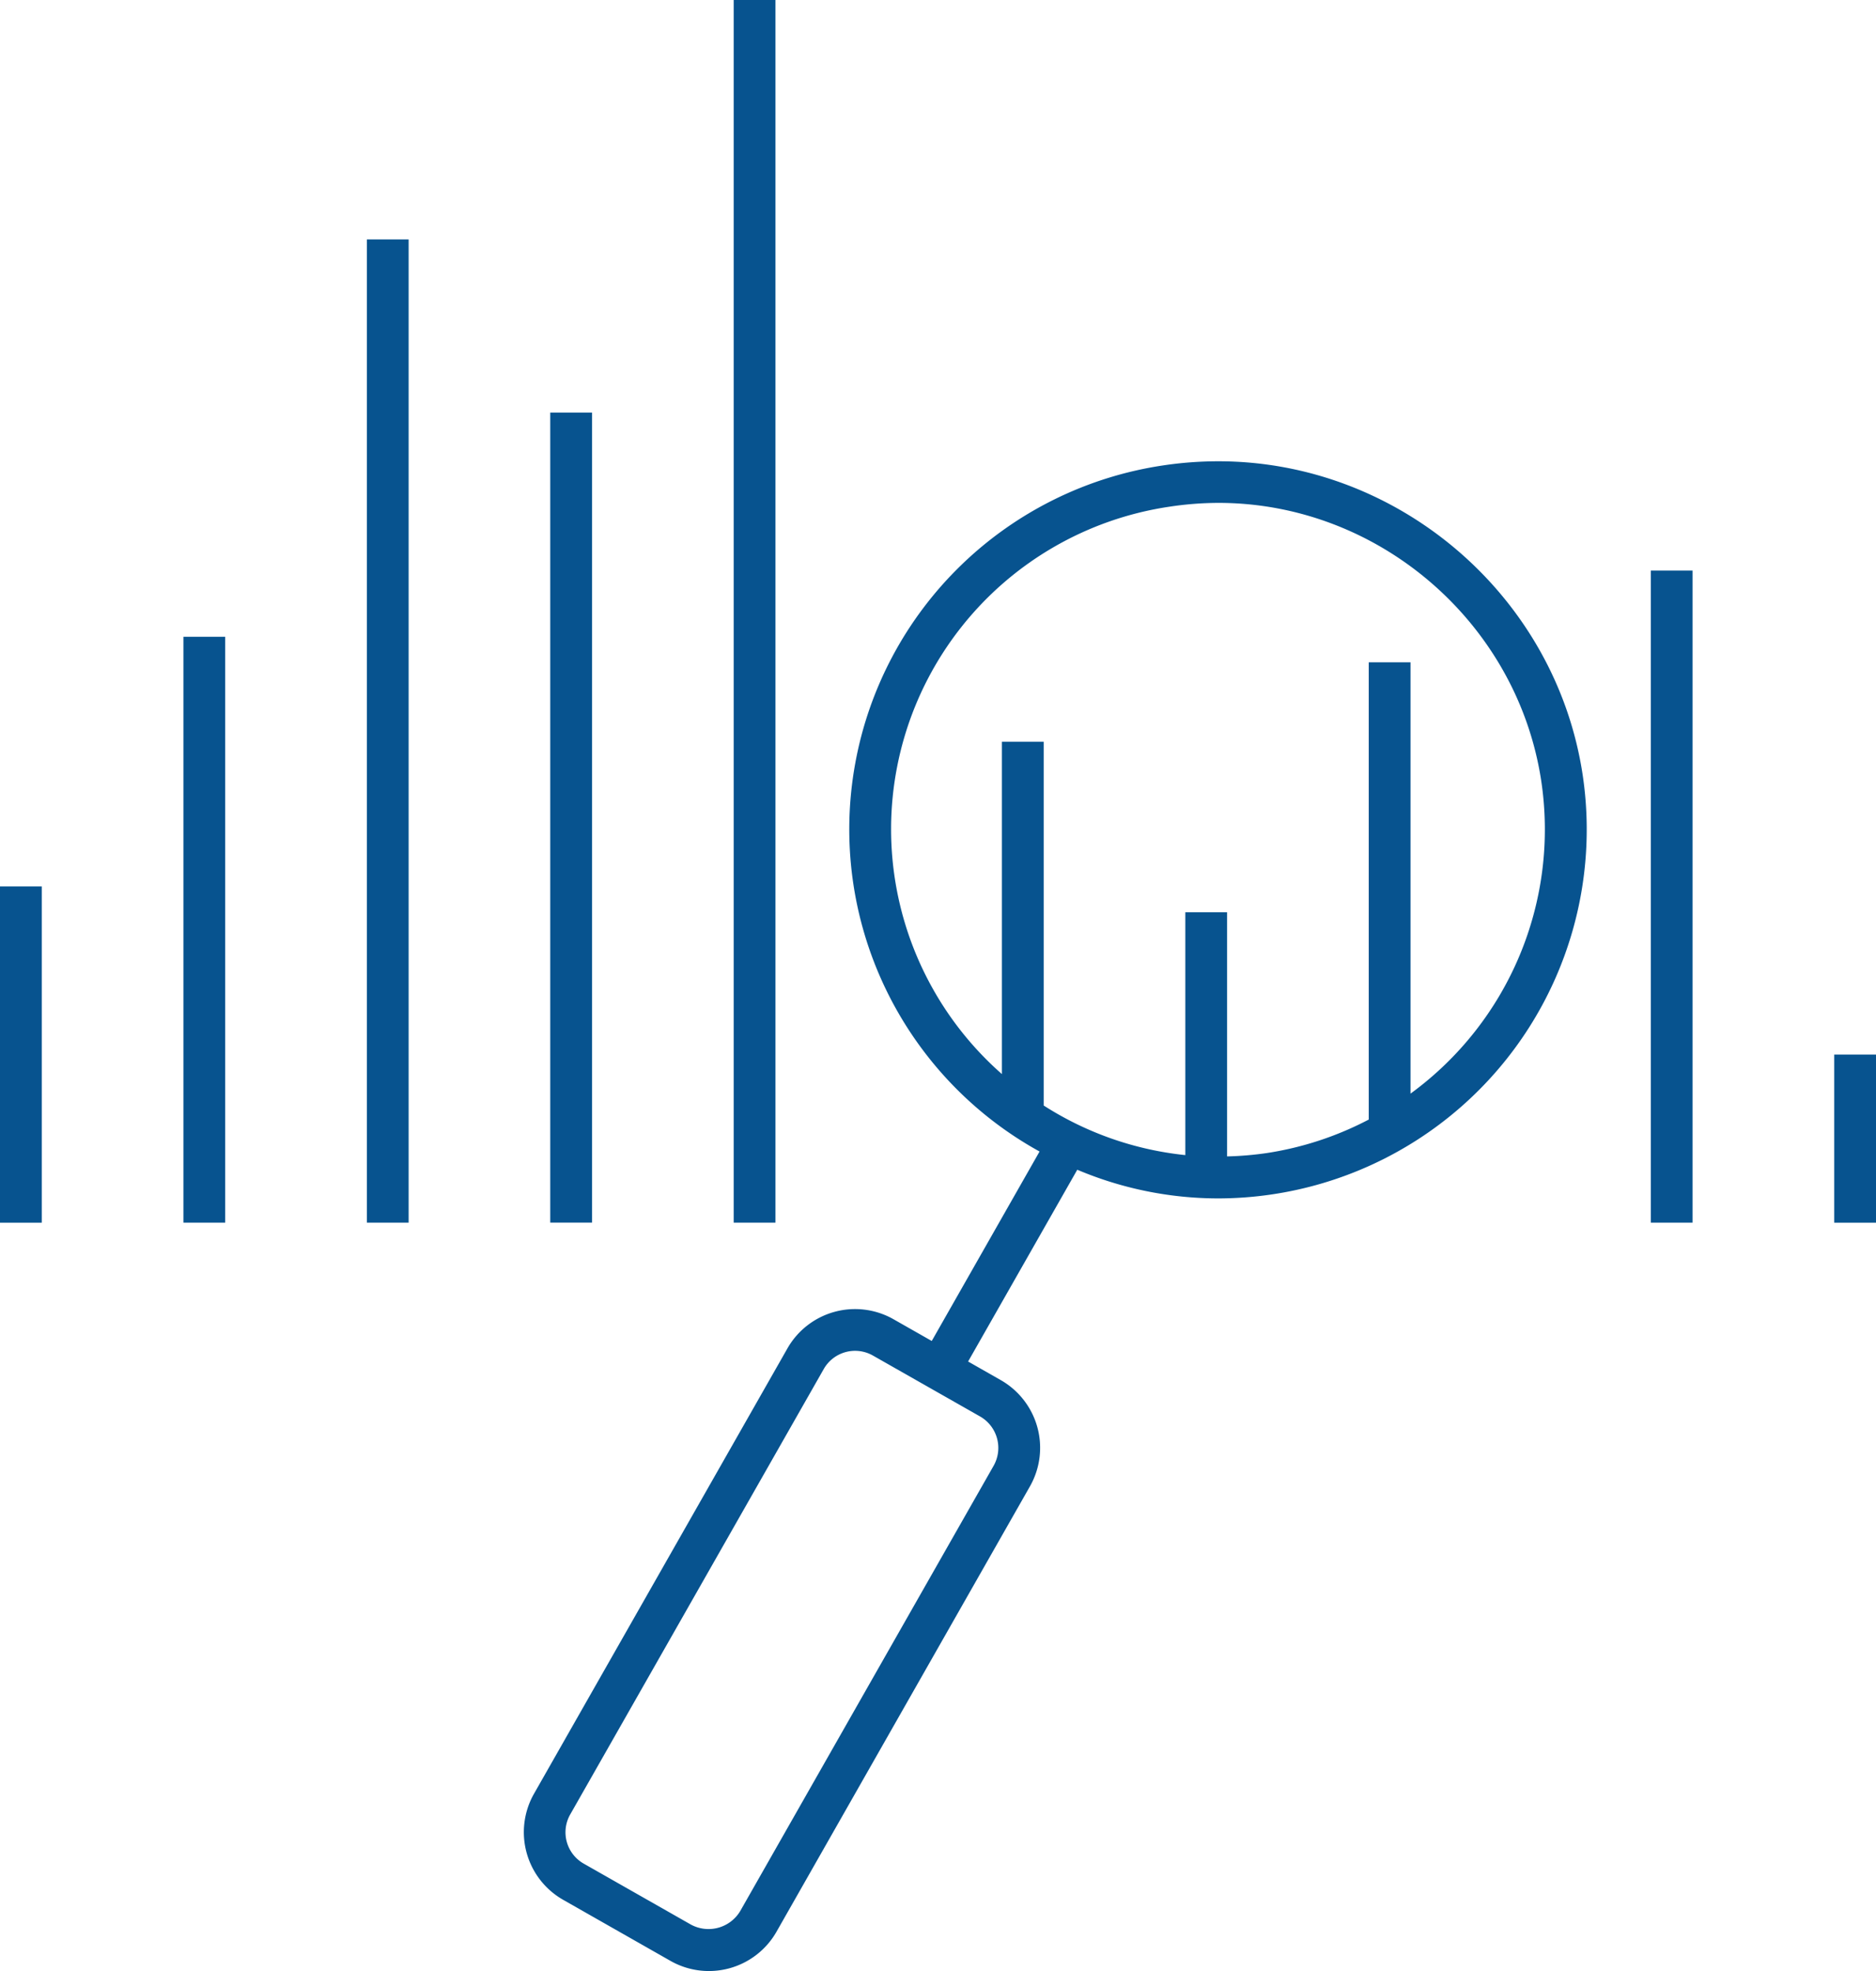 <?xml version="1.0" encoding="utf-8"?>
<svg xmlns="http://www.w3.org/2000/svg" viewBox="0 0 486 510.72"><defs><style>.a{fill:#07538f;}</style></defs><title>911 BI Rescue</title><rect class="a" y="229.67" width="10.82" height="87.13"/><rect class="a" x="475.18" y="273.24" width="10.82" height="43.56"/><rect class="a" x="427.66" y="147.83" width="10.82" height="168.96"/><rect class="a" x="190.07" width="10.82" height="316.79"/><rect class="a" x="142.55" y="106.91" width="10.82" height="209.87"/><rect class="a" x="95.04" y="62.04" width="10.82" height="254.75"/><rect class="a" x="47.52" y="164.99" width="10.82" height="151.8"/><path class="a" d="M328.65,120.16a96.64,96.64,0,0,0-14.4,1.08A95.33,95.33,0,0,0,282.31,299l-27.93,49.09-9.9-5.63A20.16,20.16,0,0,0,217,350l-65.66,115.4a20.17,20.17,0,0,0,7.56,27.49l27.78,15.81a20.15,20.15,0,0,0,27.49-7.56l65.66-115.4a20.2,20.2,0,0,0-7.55-27.5l-8.48-4.83,28.28-49.69a93.85,93.85,0,0,0,36.37,7.43A95.59,95.59,0,0,0,423,201.36C416,155.07,375.41,120.16,328.65,120.16ZM270.41,380.42l-65.66,115.4A9.57,9.57,0,0,1,192,499.31l-27.78-15.8a9.34,9.34,0,0,1-3.5-12.74L226.4,355.36a9.34,9.34,0,0,1,12.73-3.5l27.79,15.8A9.39,9.39,0,0,1,270.41,380.42Zm108-96.4V172.24H367.59V290.72a84.12,84.12,0,0,1-26.36,8.67,85.51,85.51,0,0,1-10.34.88V237H320.07v62.93a84.05,84.05,0,0,1-36.69-12.85V192.82H272.56v86.12a84.47,84.47,0,0,1,43.31-147,85.72,85.72,0,0,1,12.78-1c41.45,0,77.4,31,83.62,72A84.71,84.71,0,0,1,378.41,284Z" transform="translate(-13 -0.64)"/></svg>